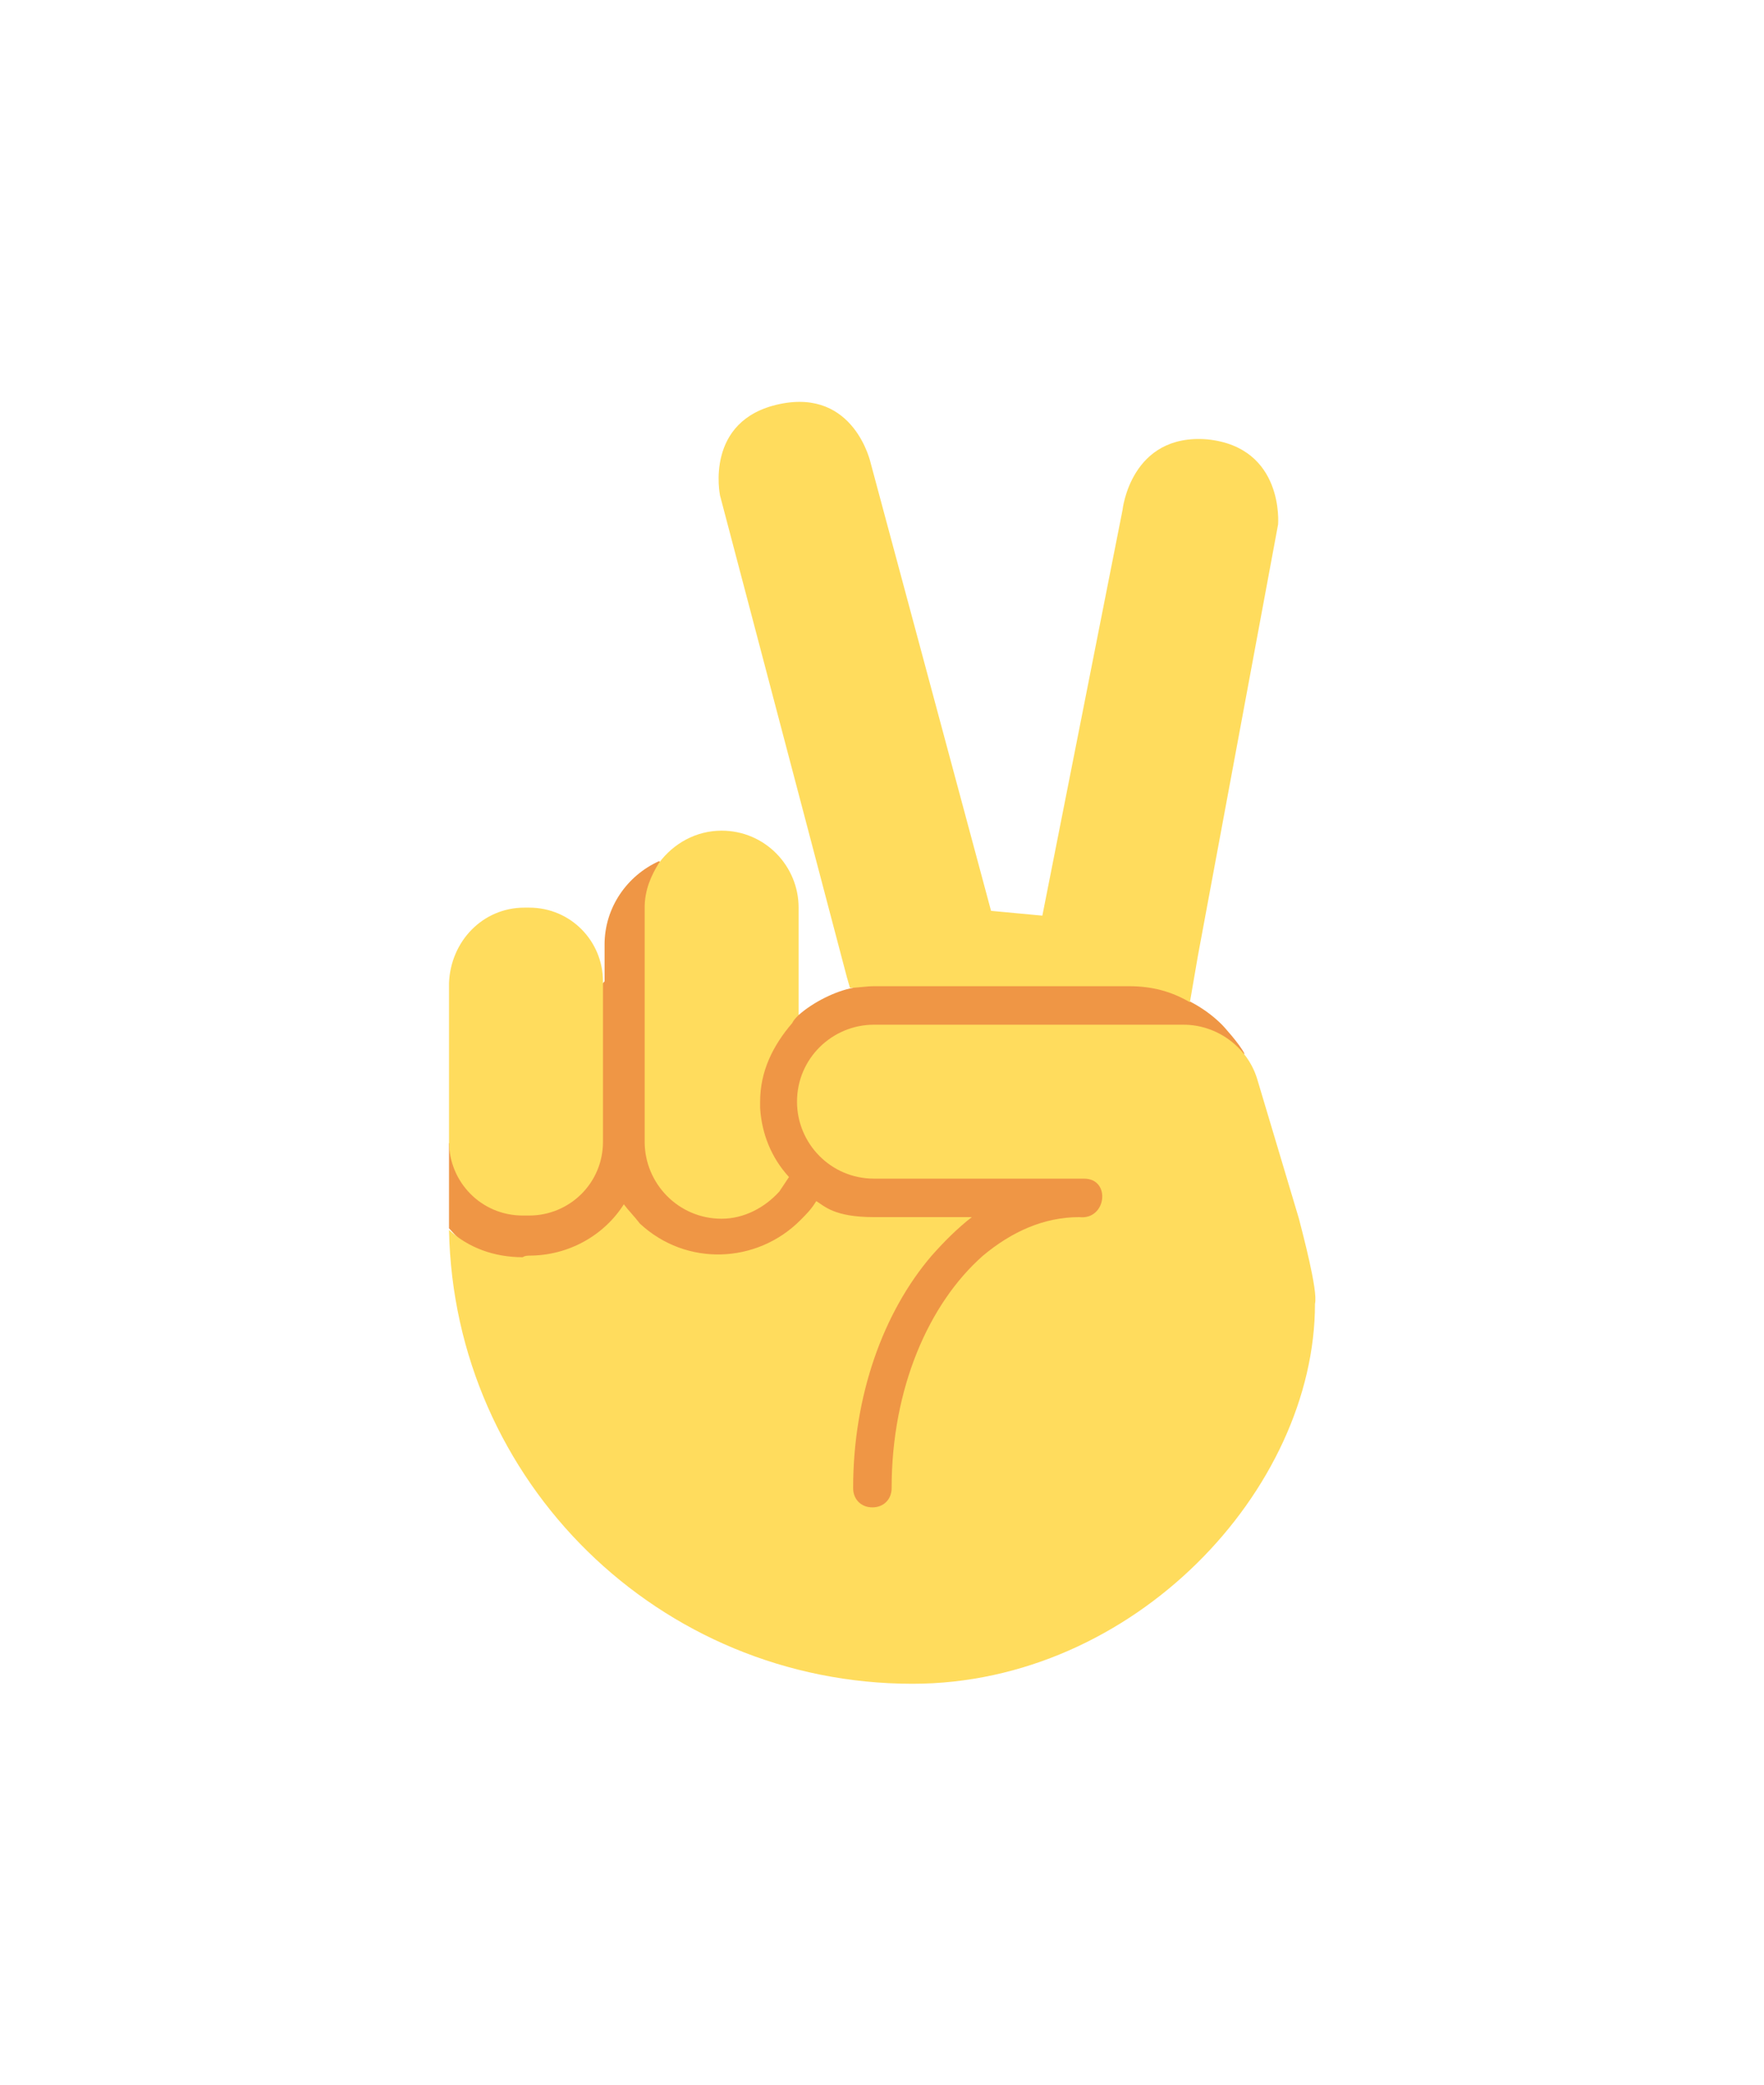 <?xml version="1.0" encoding="utf-8"?>
<!-- Generator: Adobe Illustrator 26.3.1, SVG Export Plug-In . SVG Version: 6.00 Build 0)  -->
<svg version="1.1" id="Layer_1" xmlns="http://www.w3.org/2000/svg" xmlns:xlink="http://www.w3.org/1999/xlink" x="0px" y="0px"
	 viewBox="0 0 110 130" style="enable-background:new 0 0 110 130;" xml:space="preserve">
<style type="text/css">
	.st0{fill:#EF9645;}
	.st1{fill:#FFDC5D;}
</style>
<g>
	<path class="st0" d="M76.2,63.9c-0.6-0.6-1.3-1.1-2.1-1.5l-1-3.3L53.8,59l-0.6,2.6c-1.1,0.2-2.5,0.9-3.4,1.7l-8.7-9.6
		c-2,0.9-3.4,2.9-3.4,5.2v2.3l-9.7,10.1v5.3l24.2,25.9c0,0,25.3-36.8,25.4-36.8C77.3,65.1,76.3,64,76.2,63.9z"/>
	<g>
		<path class="st1" d="M70.4,61.5H54.5c-0.5,0-1,0.1-1.5,0.1l-0.2-0.7l-7.9-30c0,0-1-4.7,3.7-5.7s5.7,3.7,5.7,3.7l7.5,27.9
			c1.1,0.1,2.1,0.2,3.2,0.3l5-25.3c0,0,0.5-4.8,5.3-4.4c4.8,0.5,4.4,5.3,4.4,5.3l-5,26.9l-0.5,2.9C73,61.8,71.8,61.5,70.4,61.5z
			 M32.7,56.6H33c2.6,0,4.6,2.1,4.6,4.6v10c0,2.6-2.1,4.6-4.6,4.6h-0.4c-2.6,0-4.6-2.1-4.6-4.6v-9.9C28.1,58.7,30.1,56.6,32.7,56.6z
			 M49.4,63.8L49.4,63.8c-1.2,1.4-2,3-2,4.9c0,0.2,0,0.3,0,0.4c0.1,1.6,0.7,3.1,1.8,4.3c-0.2,0.3-0.4,0.6-0.6,0.9
			c-0.9,1-2.2,1.7-3.6,1.7c-2.7,0-4.8-2.2-4.8-4.8V56.6c0-1.1,0.4-2,0.9-2.8c0.9-1.2,2.3-2,3.9-2c2.7,0,4.8,2.2,4.8,4.8v6.7
			C49.6,63.5,49.5,63.6,49.4,63.8z"/>
		<path class="st1" d="M33,78.3c2.5,0,4.7-1.3,5.9-3.2c0.3,0.4,0.7,0.8,1,1.2c2.9,2.7,7.3,2.5,10-0.2c0.4-0.4,0.7-0.7,1-1.2l0,0
			c0.5,0.3,1.1,1,3.6,1h6.1c-0.9,0.7-1.7,1.5-2.5,2.4c-3,3.5-4.9,8.7-4.9,14.5c0,0.7,0.5,1.2,1.2,1.2s1.2-0.5,1.2-1.2
			c0-6.2,2.3-11.5,5.7-14.5c1.8-1.5,3.8-2.4,6-2.4c1.7,0.2,2-2.4,0.3-2.4H54.5c-2.7,0-4.8-2.2-4.8-4.8c0-2.7,2.2-4.8,4.8-4.8h19.3
			c2.1,0,4,1.4,4.6,3.4L81,76c0.2,0.8,1.2,4.5,1,5.3C82,92.9,70.7,105,56.9,105C41.1,105,28.3,92.4,28,76.7l0,0
			c1.2,1.1,2.8,1.7,4.6,1.7C32.7,78.3,33,78.3,33,78.3z"/>
	</g>
</g>
</svg>
